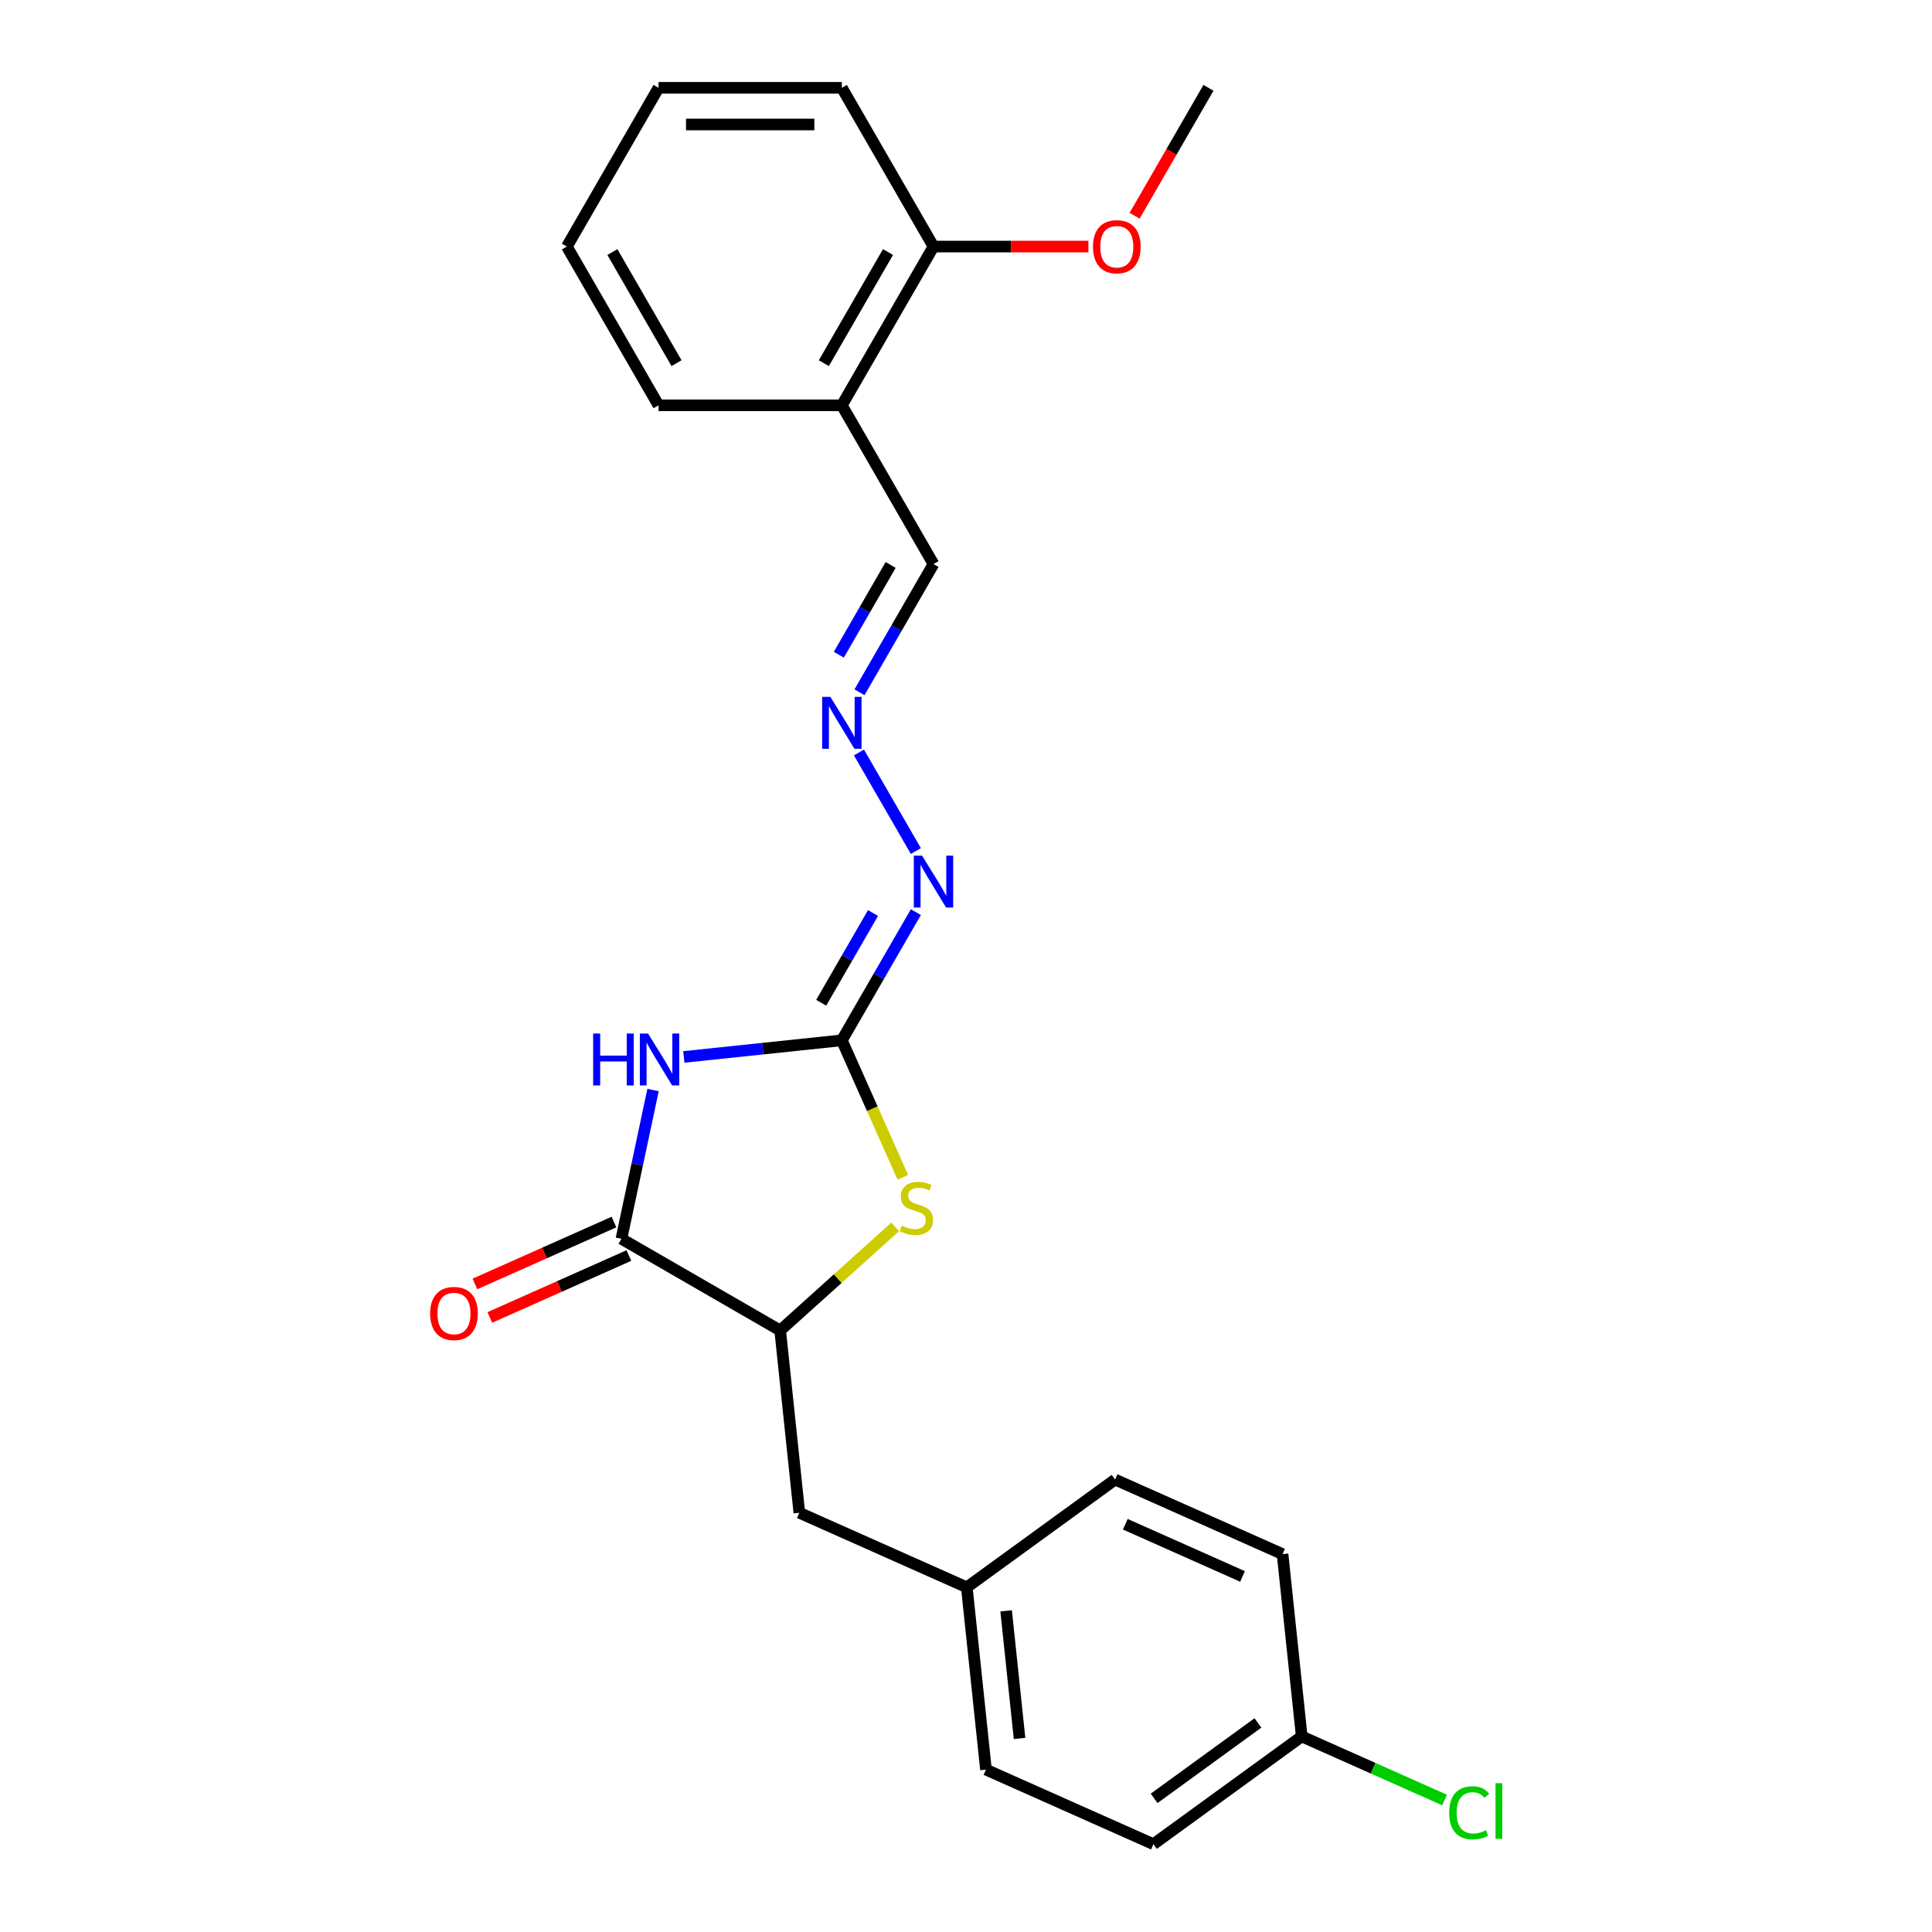 <?xml version='1.0' encoding='iso-8859-1'?>
<svg version='1.1' baseProfile='full'
              xmlns='http://www.w3.org/2000/svg'
                      xmlns:rdkit='http://www.rdkit.org/xml'
                      xmlns:xlink='http://www.w3.org/1999/xlink'
                  xml:space='preserve'
width='1000px' height='1000px' viewBox='0 0 1000 1000'>
<!-- END OF HEADER -->
<rect style='opacity:1.0;fill:#FFFFFF;stroke:none' width='1000' height='1000' x='0' y='0'> </rect>
<path class='bond-0' d='M 353.937,547.07 L 394.837,542.771' style='fill:none;fill-rule:evenodd;stroke:#0000FF;stroke-width:6px;stroke-linecap:butt;stroke-linejoin:miter;stroke-opacity:1' />
<path class='bond-0' d='M 394.837,542.771 L 435.736,538.472' style='fill:none;fill-rule:evenodd;stroke:#000000;stroke-width:6px;stroke-linecap:butt;stroke-linejoin:miter;stroke-opacity:1' />
<path class='bond-1' d='M 338.015,564.197 L 329.831,602.698' style='fill:none;fill-rule:evenodd;stroke:#0000FF;stroke-width:6px;stroke-linecap:butt;stroke-linejoin:miter;stroke-opacity:1' />
<path class='bond-1' d='M 329.831,602.698 L 321.648,641.198' style='fill:none;fill-rule:evenodd;stroke:#000000;stroke-width:6px;stroke-linecap:butt;stroke-linejoin:miter;stroke-opacity:1' />
<path class='bond-2' d='M 435.736,538.472 L 451.522,573.927' style='fill:none;fill-rule:evenodd;stroke:#000000;stroke-width:6px;stroke-linecap:butt;stroke-linejoin:miter;stroke-opacity:1' />
<path class='bond-2' d='M 451.522,573.927 L 467.307,609.382' style='fill:none;fill-rule:evenodd;stroke:#CCCC00;stroke-width:6px;stroke-linecap:butt;stroke-linejoin:miter;stroke-opacity:1' />
<path class='bond-4' d='M 435.736,538.472 L 454.893,505.291' style='fill:none;fill-rule:evenodd;stroke:#000000;stroke-width:6px;stroke-linecap:butt;stroke-linejoin:miter;stroke-opacity:1' />
<path class='bond-4' d='M 454.893,505.291 L 474.051,472.11' style='fill:none;fill-rule:evenodd;stroke:#0000FF;stroke-width:6px;stroke-linecap:butt;stroke-linejoin:miter;stroke-opacity:1' />
<path class='bond-4' d='M 425.049,519.03 L 438.459,495.803' style='fill:none;fill-rule:evenodd;stroke:#000000;stroke-width:6px;stroke-linecap:butt;stroke-linejoin:miter;stroke-opacity:1' />
<path class='bond-4' d='M 438.459,495.803 L 451.87,472.576' style='fill:none;fill-rule:evenodd;stroke:#0000FF;stroke-width:6px;stroke-linecap:butt;stroke-linejoin:miter;stroke-opacity:1' />
<path class='bond-3' d='M 321.648,641.198 L 403.817,688.639' style='fill:none;fill-rule:evenodd;stroke:#000000;stroke-width:6px;stroke-linecap:butt;stroke-linejoin:miter;stroke-opacity:1' />
<path class='bond-7' d='M 317.789,632.53 L 281.803,648.552' style='fill:none;fill-rule:evenodd;stroke:#000000;stroke-width:6px;stroke-linecap:butt;stroke-linejoin:miter;stroke-opacity:1' />
<path class='bond-7' d='M 281.803,648.552 L 245.817,664.574' style='fill:none;fill-rule:evenodd;stroke:#FF0000;stroke-width:6px;stroke-linecap:butt;stroke-linejoin:miter;stroke-opacity:1' />
<path class='bond-7' d='M 325.507,649.866 L 289.521,665.888' style='fill:none;fill-rule:evenodd;stroke:#000000;stroke-width:6px;stroke-linecap:butt;stroke-linejoin:miter;stroke-opacity:1' />
<path class='bond-7' d='M 289.521,665.888 L 253.535,681.91' style='fill:none;fill-rule:evenodd;stroke:#FF0000;stroke-width:6px;stroke-linecap:butt;stroke-linejoin:miter;stroke-opacity:1' />
<path class='bond-24' d='M 463.341,635.044 L 433.579,661.841' style='fill:none;fill-rule:evenodd;stroke:#CCCC00;stroke-width:6px;stroke-linecap:butt;stroke-linejoin:miter;stroke-opacity:1' />
<path class='bond-24' d='M 433.579,661.841 L 403.817,688.639' style='fill:none;fill-rule:evenodd;stroke:#000000;stroke-width:6px;stroke-linecap:butt;stroke-linejoin:miter;stroke-opacity:1' />
<path class='bond-8' d='M 403.817,688.639 L 413.735,783' style='fill:none;fill-rule:evenodd;stroke:#000000;stroke-width:6px;stroke-linecap:butt;stroke-linejoin:miter;stroke-opacity:1' />
<path class='bond-5' d='M 474.051,440.496 L 444.599,389.484' style='fill:none;fill-rule:evenodd;stroke:#0000FF;stroke-width:6px;stroke-linecap:butt;stroke-linejoin:miter;stroke-opacity:1' />
<path class='bond-10' d='M 444.863,358.326 L 464.02,325.145' style='fill:none;fill-rule:evenodd;stroke:#0000FF;stroke-width:6px;stroke-linecap:butt;stroke-linejoin:miter;stroke-opacity:1' />
<path class='bond-10' d='M 464.02,325.145 L 483.177,291.963' style='fill:none;fill-rule:evenodd;stroke:#000000;stroke-width:6px;stroke-linecap:butt;stroke-linejoin:miter;stroke-opacity:1' />
<path class='bond-10' d='M 434.176,338.883 L 447.586,315.657' style='fill:none;fill-rule:evenodd;stroke:#0000FF;stroke-width:6px;stroke-linecap:butt;stroke-linejoin:miter;stroke-opacity:1' />
<path class='bond-10' d='M 447.586,315.657 L 460.996,292.43' style='fill:none;fill-rule:evenodd;stroke:#000000;stroke-width:6px;stroke-linecap:butt;stroke-linejoin:miter;stroke-opacity:1' />
<path class='bond-6' d='M 435.736,209.794 L 483.177,291.963' style='fill:none;fill-rule:evenodd;stroke:#000000;stroke-width:6px;stroke-linecap:butt;stroke-linejoin:miter;stroke-opacity:1' />
<path class='bond-9' d='M 435.736,209.794 L 483.177,127.624' style='fill:none;fill-rule:evenodd;stroke:#000000;stroke-width:6px;stroke-linecap:butt;stroke-linejoin:miter;stroke-opacity:1' />
<path class='bond-9' d='M 426.418,187.98 L 459.627,130.462' style='fill:none;fill-rule:evenodd;stroke:#000000;stroke-width:6px;stroke-linecap:butt;stroke-linejoin:miter;stroke-opacity:1' />
<path class='bond-19' d='M 435.736,209.794 L 340.855,209.794' style='fill:none;fill-rule:evenodd;stroke:#000000;stroke-width:6px;stroke-linecap:butt;stroke-linejoin:miter;stroke-opacity:1' />
<path class='bond-11' d='M 413.735,783 L 500.414,821.592' style='fill:none;fill-rule:evenodd;stroke:#000000;stroke-width:6px;stroke-linecap:butt;stroke-linejoin:miter;stroke-opacity:1' />
<path class='bond-18' d='M 483.177,127.624 L 523.264,127.624' style='fill:none;fill-rule:evenodd;stroke:#000000;stroke-width:6px;stroke-linecap:butt;stroke-linejoin:miter;stroke-opacity:1' />
<path class='bond-18' d='M 523.264,127.624 L 563.352,127.624' style='fill:none;fill-rule:evenodd;stroke:#FF0000;stroke-width:6px;stroke-linecap:butt;stroke-linejoin:miter;stroke-opacity:1' />
<path class='bond-20' d='M 483.177,127.624 L 435.736,45.455' style='fill:none;fill-rule:evenodd;stroke:#000000;stroke-width:6px;stroke-linecap:butt;stroke-linejoin:miter;stroke-opacity:1' />
<path class='bond-14' d='M 500.414,821.592 L 577.174,765.822' style='fill:none;fill-rule:evenodd;stroke:#000000;stroke-width:6px;stroke-linecap:butt;stroke-linejoin:miter;stroke-opacity:1' />
<path class='bond-15' d='M 500.414,821.592 L 510.331,915.954' style='fill:none;fill-rule:evenodd;stroke:#000000;stroke-width:6px;stroke-linecap:butt;stroke-linejoin:miter;stroke-opacity:1' />
<path class='bond-15' d='M 520.774,833.763 L 527.716,899.816' style='fill:none;fill-rule:evenodd;stroke:#000000;stroke-width:6px;stroke-linecap:butt;stroke-linejoin:miter;stroke-opacity:1' />
<path class='bond-12' d='M 673.77,898.776 L 597.01,954.545' style='fill:none;fill-rule:evenodd;stroke:#000000;stroke-width:6px;stroke-linecap:butt;stroke-linejoin:miter;stroke-opacity:1' />
<path class='bond-12' d='M 651.102,891.789 L 597.37,930.828' style='fill:none;fill-rule:evenodd;stroke:#000000;stroke-width:6px;stroke-linecap:butt;stroke-linejoin:miter;stroke-opacity:1' />
<path class='bond-13' d='M 673.77,898.776 L 710.743,915.237' style='fill:none;fill-rule:evenodd;stroke:#000000;stroke-width:6px;stroke-linecap:butt;stroke-linejoin:miter;stroke-opacity:1' />
<path class='bond-13' d='M 710.743,915.237 L 747.716,931.698' style='fill:none;fill-rule:evenodd;stroke:#00CC00;stroke-width:6px;stroke-linecap:butt;stroke-linejoin:miter;stroke-opacity:1' />
<path class='bond-25' d='M 673.77,898.776 L 663.853,804.414' style='fill:none;fill-rule:evenodd;stroke:#000000;stroke-width:6px;stroke-linecap:butt;stroke-linejoin:miter;stroke-opacity:1' />
<path class='bond-16' d='M 577.174,765.822 L 663.853,804.414' style='fill:none;fill-rule:evenodd;stroke:#000000;stroke-width:6px;stroke-linecap:butt;stroke-linejoin:miter;stroke-opacity:1' />
<path class='bond-16' d='M 582.458,788.947 L 643.133,815.961' style='fill:none;fill-rule:evenodd;stroke:#000000;stroke-width:6px;stroke-linecap:butt;stroke-linejoin:miter;stroke-opacity:1' />
<path class='bond-17' d='M 510.331,915.954 L 597.01,954.545' style='fill:none;fill-rule:evenodd;stroke:#000000;stroke-width:6px;stroke-linecap:butt;stroke-linejoin:miter;stroke-opacity:1' />
<path class='bond-21' d='M 587.272,111.665 L 606.386,78.56' style='fill:none;fill-rule:evenodd;stroke:#FF0000;stroke-width:6px;stroke-linecap:butt;stroke-linejoin:miter;stroke-opacity:1' />
<path class='bond-21' d='M 606.386,78.56 L 625.499,45.455' style='fill:none;fill-rule:evenodd;stroke:#000000;stroke-width:6px;stroke-linecap:butt;stroke-linejoin:miter;stroke-opacity:1' />
<path class='bond-22' d='M 340.855,209.794 L 293.414,127.624' style='fill:none;fill-rule:evenodd;stroke:#000000;stroke-width:6px;stroke-linecap:butt;stroke-linejoin:miter;stroke-opacity:1' />
<path class='bond-22' d='M 350.173,187.98 L 316.964,130.462' style='fill:none;fill-rule:evenodd;stroke:#000000;stroke-width:6px;stroke-linecap:butt;stroke-linejoin:miter;stroke-opacity:1' />
<path class='bond-26' d='M 435.736,45.455 L 340.855,45.455' style='fill:none;fill-rule:evenodd;stroke:#000000;stroke-width:6px;stroke-linecap:butt;stroke-linejoin:miter;stroke-opacity:1' />
<path class='bond-26' d='M 421.504,64.431 L 355.087,64.431' style='fill:none;fill-rule:evenodd;stroke:#000000;stroke-width:6px;stroke-linecap:butt;stroke-linejoin:miter;stroke-opacity:1' />
<path class='bond-23' d='M 293.414,127.624 L 340.855,45.455' style='fill:none;fill-rule:evenodd;stroke:#000000;stroke-width:6px;stroke-linecap:butt;stroke-linejoin:miter;stroke-opacity:1' />
<path  class='atom-0' d='M 307.009 534.955
L 310.652 534.955
L 310.652 546.379
L 324.391 546.379
L 324.391 534.955
L 328.034 534.955
L 328.034 561.825
L 324.391 561.825
L 324.391 549.415
L 310.652 549.415
L 310.652 561.825
L 307.009 561.825
L 307.009 534.955
' fill='#0000FF'/>
<path  class='atom-0' d='M 335.435 534.955
L 344.24 549.187
Q 345.113 550.591, 346.517 553.134
Q 347.921 555.677, 347.997 555.829
L 347.997 534.955
L 351.565 534.955
L 351.565 561.825
L 347.884 561.825
L 338.433 546.265
Q 337.333 544.443, 336.156 542.356
Q 335.018 540.268, 334.676 539.623
L 334.676 561.825
L 331.184 561.825
L 331.184 534.955
L 335.435 534.955
' fill='#0000FF'/>
<path  class='atom-3' d='M 466.737 634.373
Q 467.041 634.487, 468.294 635.019
Q 469.546 635.55, 470.912 635.891
Q 472.316 636.195, 473.683 636.195
Q 476.226 636.195, 477.706 634.981
Q 479.186 633.728, 479.186 631.565
Q 479.186 630.085, 478.427 629.174
Q 477.706 628.263, 476.567 627.77
Q 475.429 627.276, 473.531 626.707
Q 471.14 625.986, 469.698 625.303
Q 468.294 624.62, 467.269 623.177
Q 466.282 621.735, 466.282 619.306
Q 466.282 615.928, 468.559 613.841
Q 470.874 611.754, 475.429 611.754
Q 478.541 611.754, 482.07 613.234
L 481.197 616.156
Q 477.971 614.828, 475.542 614.828
Q 472.924 614.828, 471.482 615.928
Q 470.039 616.991, 470.077 618.851
Q 470.077 620.293, 470.798 621.166
Q 471.557 622.039, 472.62 622.532
Q 473.721 623.026, 475.542 623.595
Q 477.971 624.354, 479.414 625.113
Q 480.856 625.872, 481.881 627.428
Q 482.943 628.946, 482.943 631.565
Q 482.943 635.284, 480.438 637.296
Q 477.971 639.269, 473.835 639.269
Q 471.444 639.269, 469.622 638.738
Q 467.838 638.244, 465.713 637.372
L 466.737 634.373
' fill='#CCCC00'/>
<path  class='atom-5' d='M 477.237 442.868
L 486.042 457.1
Q 486.915 458.504, 488.319 461.047
Q 489.724 463.59, 489.8 463.741
L 489.8 442.868
L 493.367 442.868
L 493.367 469.738
L 489.686 469.738
L 480.236 454.177
Q 479.135 452.356, 477.958 450.268
Q 476.82 448.181, 476.478 447.536
L 476.478 469.738
L 472.987 469.738
L 472.987 442.868
L 477.237 442.868
' fill='#0000FF'/>
<path  class='atom-6' d='M 429.797 360.698
L 438.602 374.93
Q 439.475 376.334, 440.879 378.877
Q 442.283 381.42, 442.359 381.572
L 442.359 360.698
L 445.927 360.698
L 445.927 387.568
L 442.245 387.568
L 432.795 372.008
Q 431.694 370.186, 430.518 368.099
Q 429.379 366.011, 429.038 365.366
L 429.038 387.568
L 425.546 387.568
L 425.546 360.698
L 429.797 360.698
' fill='#0000FF'/>
<path  class='atom-8' d='M 222.635 679.866
Q 222.635 673.414, 225.823 669.808
Q 229.011 666.203, 234.969 666.203
Q 240.928 666.203, 244.116 669.808
Q 247.304 673.414, 247.304 679.866
Q 247.304 686.394, 244.078 690.113
Q 240.852 693.794, 234.969 693.794
Q 229.049 693.794, 225.823 690.113
Q 222.635 686.432, 222.635 679.866
M 234.969 690.758
Q 239.068 690.758, 241.269 688.026
Q 243.509 685.255, 243.509 679.866
Q 243.509 674.59, 241.269 671.934
Q 239.068 669.239, 234.969 669.239
Q 230.87 669.239, 228.631 671.896
Q 226.43 674.552, 226.43 679.866
Q 226.43 685.293, 228.631 688.026
Q 230.87 690.758, 234.969 690.758
' fill='#FF0000'/>
<path  class='atom-14' d='M 750.088 938.297
Q 750.088 931.618, 753.2 928.126
Q 756.35 924.596, 762.309 924.596
Q 767.85 924.596, 770.81 928.505
L 768.305 930.555
Q 766.142 927.708, 762.309 927.708
Q 758.248 927.708, 756.084 930.441
Q 753.959 933.136, 753.959 938.297
Q 753.959 943.611, 756.16 946.343
Q 758.399 949.076, 762.726 949.076
Q 765.686 949.076, 769.14 947.292
L 770.203 950.138
Q 768.798 951.049, 766.673 951.581
Q 764.548 952.112, 762.195 952.112
Q 756.35 952.112, 753.2 948.544
Q 750.088 944.977, 750.088 938.297
' fill='#00CC00'/>
<path  class='atom-14' d='M 774.074 922.964
L 777.565 922.964
L 777.565 951.77
L 774.074 951.77
L 774.074 922.964
' fill='#00CC00'/>
<path  class='atom-19' d='M 565.724 127.7
Q 565.724 121.248, 568.912 117.643
Q 572.1 114.037, 578.058 114.037
Q 584.017 114.037, 587.205 117.643
Q 590.393 121.248, 590.393 127.7
Q 590.393 134.228, 587.167 137.947
Q 583.941 141.629, 578.058 141.629
Q 572.138 141.629, 568.912 137.947
Q 565.724 134.266, 565.724 127.7
M 578.058 138.592
Q 582.157 138.592, 584.358 135.86
Q 586.598 133.089, 586.598 127.7
Q 586.598 122.425, 584.358 119.768
Q 582.157 117.073, 578.058 117.073
Q 573.959 117.073, 571.72 119.73
Q 569.519 122.387, 569.519 127.7
Q 569.519 133.127, 571.72 135.86
Q 573.959 138.592, 578.058 138.592
' fill='#FF0000'/>
</svg>
